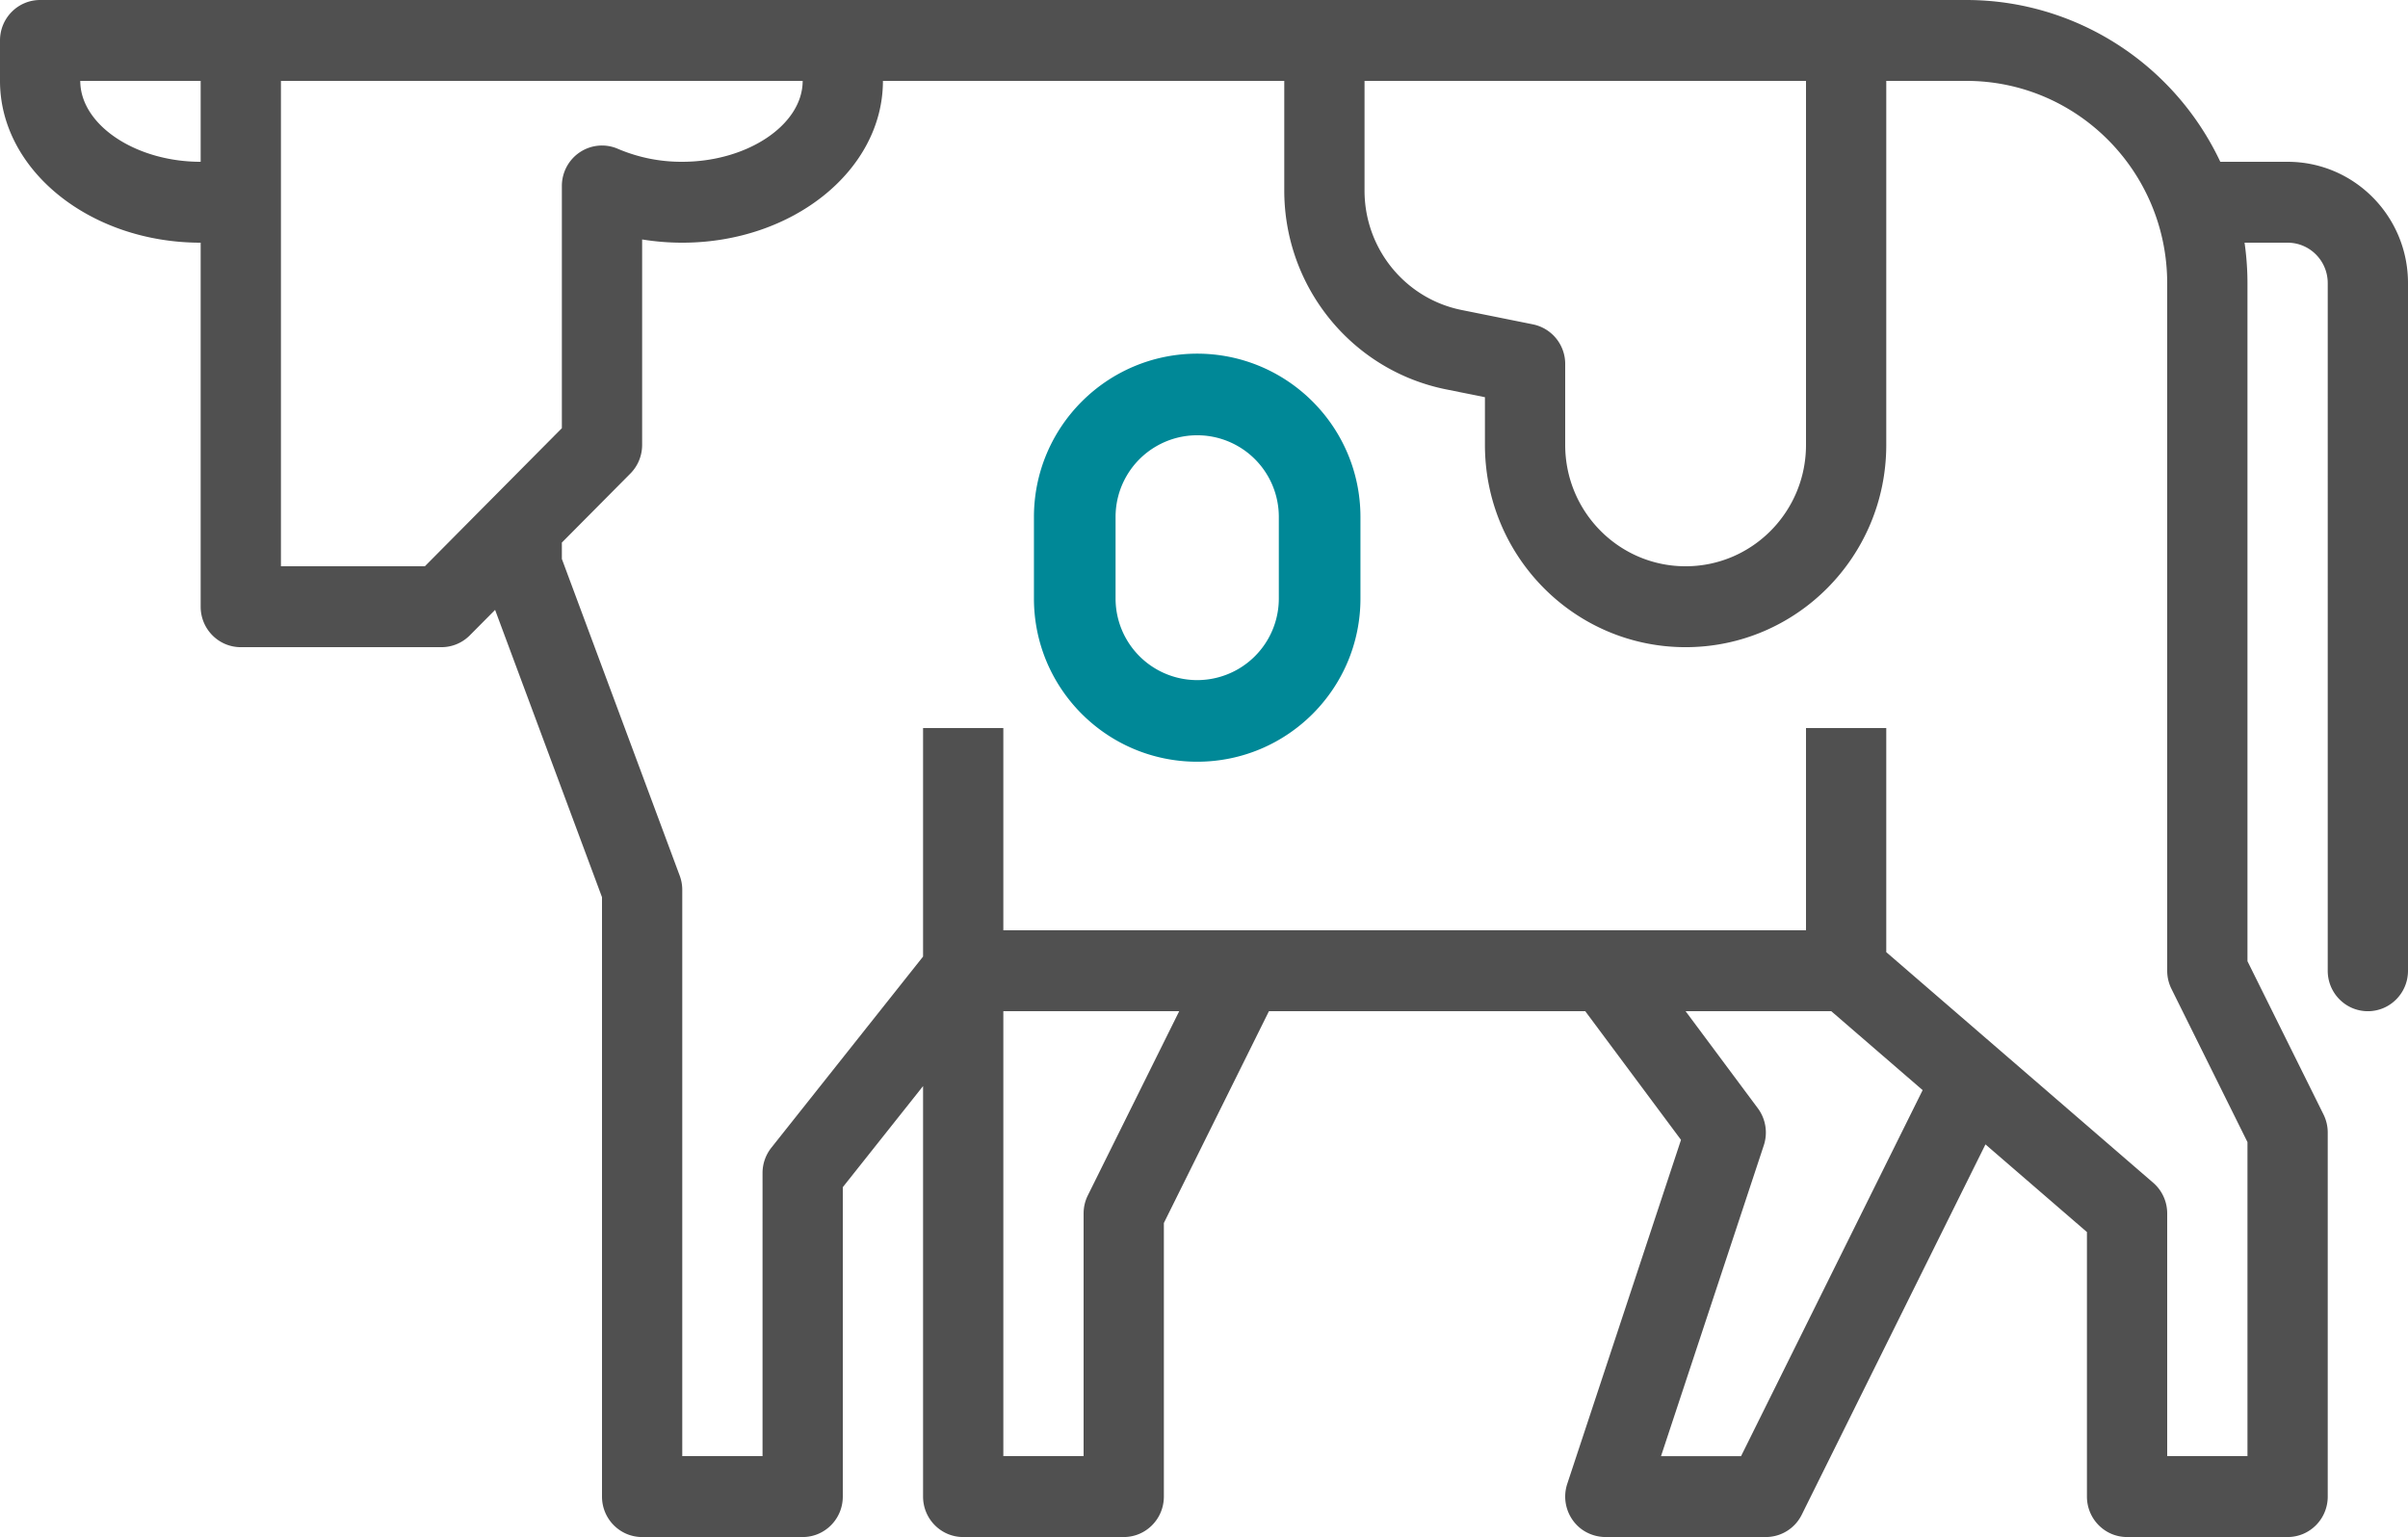 <?xml version="1.0" encoding="UTF-8"?> <svg xmlns="http://www.w3.org/2000/svg" width="177" height="113" viewBox="0 0 177 113"><g fill="none" fill-rule="nonzero"><path fill="#505050" d="M2.95 0h141.6c7.973.008 15.231 4.636 18.654 11.895h4.946c4.888 0 8.85 3.994 8.85 8.92v50.553c0 1.642-1.32 2.974-2.95 2.974-1.63 0-2.95-1.332-2.95-2.974V20.816c0-1.643-1.32-2.974-2.95-2.974h-3.164c.141.985.213 1.979.214 2.974v49.85l5.589 11.267c.204.413.311.868.311 1.33v26.763c0 1.642-1.32 2.974-2.95 2.974h-11.8c-1.63 0-2.95-1.332-2.95-2.974V90.578l-7.459-6.445-13.503 27.223A2.948 2.948 0 0 1 129.8 113h-11.72a3.037 3.037 0 0 1-1.827-.576 2.992 2.992 0 0 1-1.051-3.339l8.36-25.285-7.037-9.458H93.273l-7.723 15.57v20.114c0 1.642-1.32 2.974-2.95 2.974H70.8c-1.63 0-2.95-1.332-2.95-2.974v-30.18l-5.9 7.433v22.747c0 1.642-1.32 2.974-2.95 2.974H47.2c-1.63 0-2.95-1.332-2.95-2.974V65.96l-7.858-21.123-1.856 1.87a2.938 2.938 0 0 1-2.086.872H17.7c-1.63 0-2.95-1.332-2.95-2.974V17.842C6.617 17.842 0 12.506 0 5.947V2.974C0 1.33 1.32 0 2.95 0zm97.35 5.947v8.09c.01 4.25 2.983 7.906 7.114 8.749l5.265 1.06a2.968 2.968 0 0 1 2.371 2.917v5.947c0 4.927 3.962 8.921 8.85 8.921s8.85-3.994 8.85-8.92V5.946H100.3zm29.348 78.256l-7.555 22.849h5.884l13.347-26.908-6.715-5.802H123.9l5.31 7.136c.58.781.745 1.8.438 2.725zM79.65 107.052V89.21c0-.462.107-.917.312-1.33l6.715-13.538H73.75v32.71h5.9zM41.3 41.092l8.662 23.284c.124.334.188.688.188 1.045v41.63h5.9V86.237c0-.675.228-1.33.646-1.858L67.85 70.325v-16.8h5.9v14.87h59v-14.87h5.9V70l19.62 16.952a2.984 2.984 0 0 1 1.03 2.258v17.842h5.9V83.965l-5.588-11.267a2.99 2.99 0 0 1-.312-1.33V20.816c-.01-8.208-6.608-14.86-14.75-14.869h-5.9V32.71c0 8.212-6.604 14.869-14.75 14.869s-14.75-6.657-14.75-14.869v-3.509l-2.893-.583c-6.886-1.405-11.842-7.498-11.857-14.58v-8.09H64.9c0 6.558-6.617 11.894-14.75 11.894-.988 0-1.975-.08-2.95-.238V32.71c0 .789-.31 1.545-.864 2.103L41.3 39.889v1.203zm-20.65.54h10.578L41.3 31.478V13.672c0-1.002.5-1.937 1.332-2.486a2.93 2.93 0 0 1 2.792-.242c1.495.637 3.103.96 4.726.95 4.797 0 8.85-2.723 8.85-5.947H20.65v35.684zm-5.9-29.737V5.947H5.9c0 3.224 4.053 5.948 8.85 5.948z"></path><path fill="#008897" d="M88 26c6.624.007 11.993 5.376 12 12v6c0 6.627-5.373 12-12 12s-12-5.373-12-12v-6c.007-6.624 5.376-11.993 12-12zm-6 18a6 6 0 1 0 12 0v-6a6 6 0 1 0-12 0v6z"></path></g></svg> 